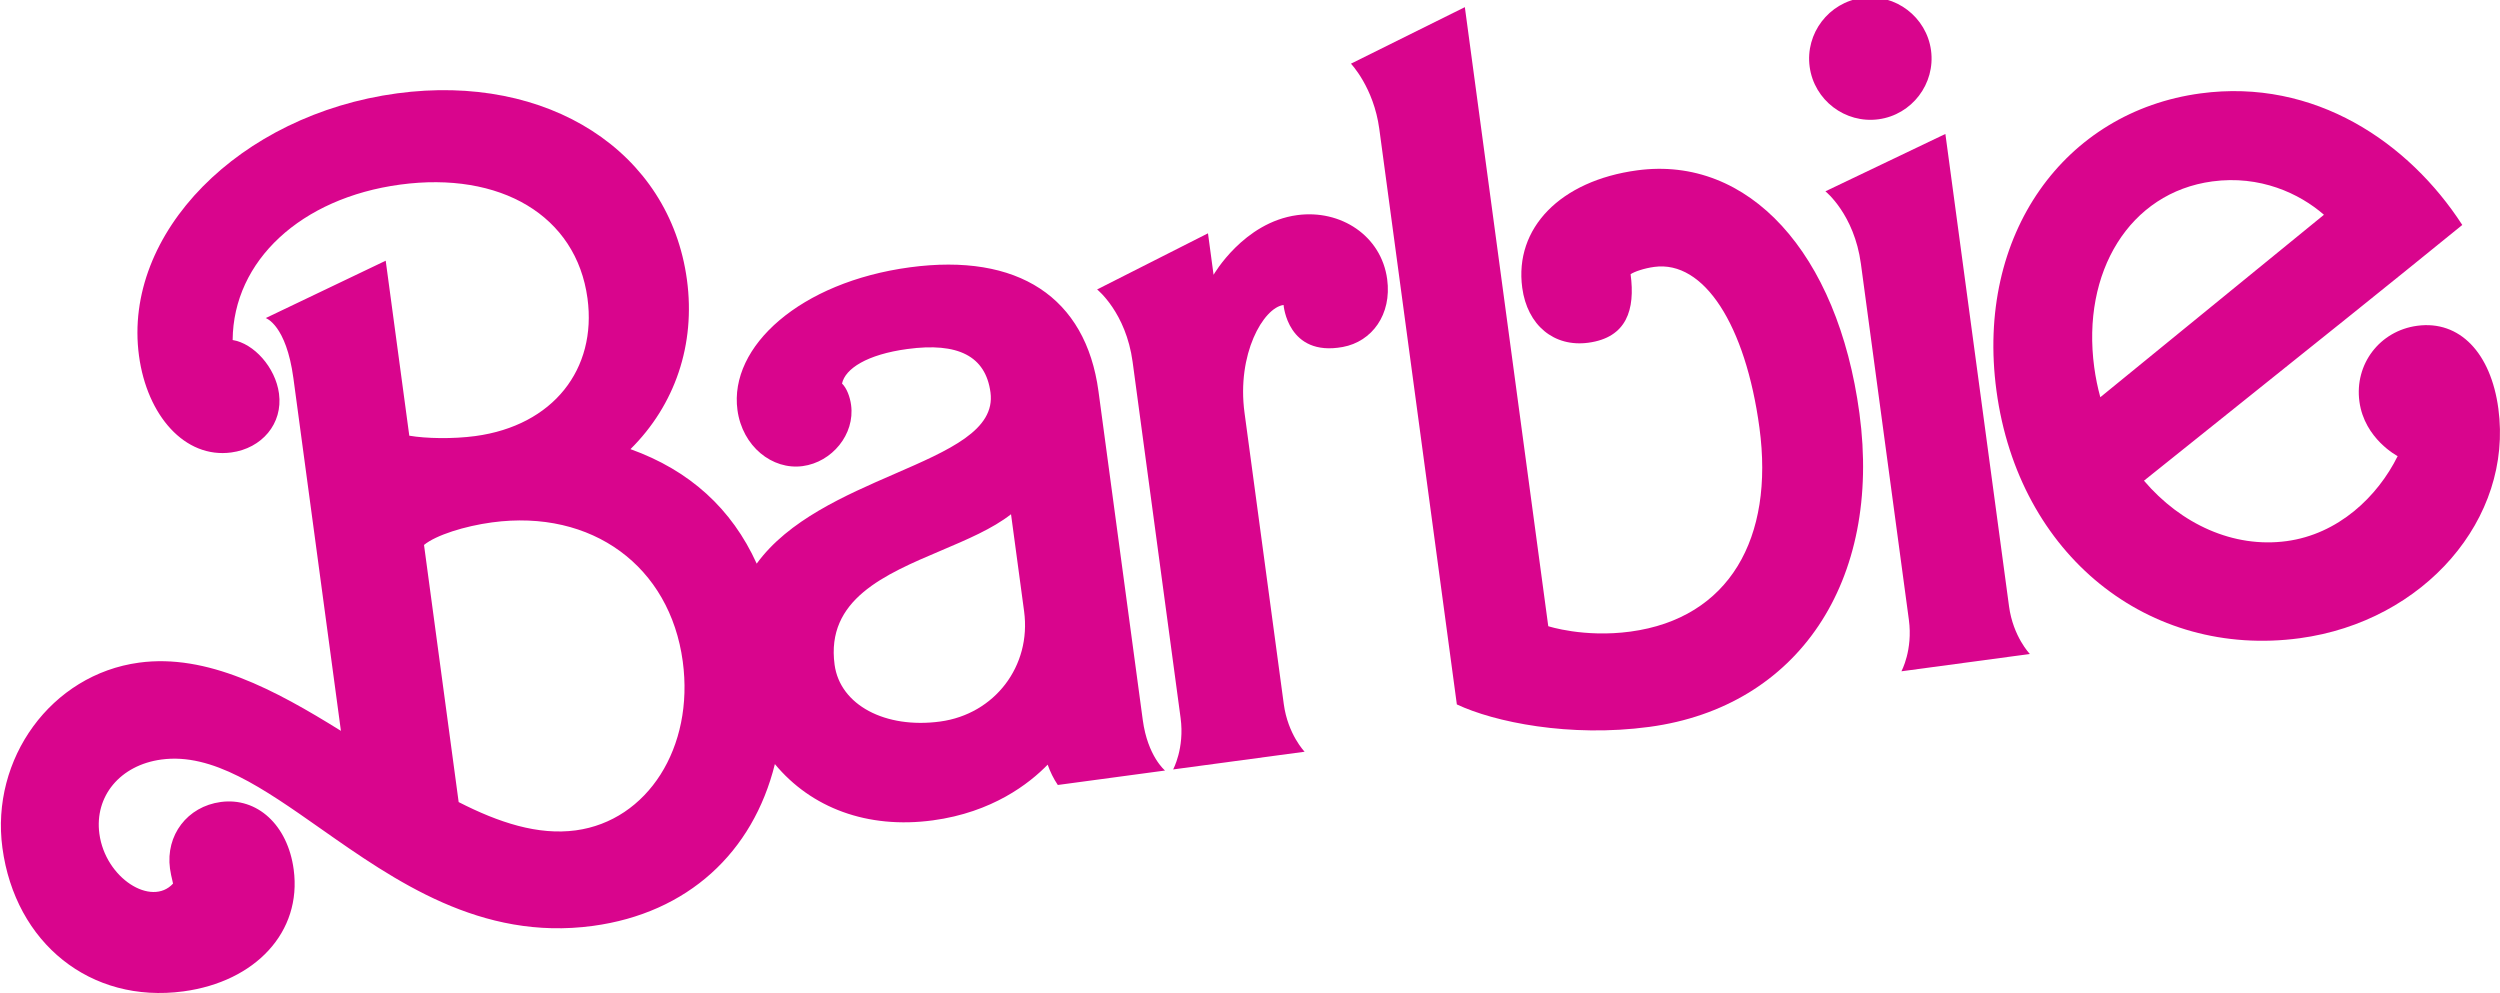 <?xml version="1.0" encoding="UTF-8" standalone="no"?>
<!-- Created with Inkscape (http://www.inkscape.org/) -->

<svg
   width="250.243mm"
   height="99.444mm"
   viewBox="0 0 250.243 99.444"
   version="1.1"
   id="svg5"
   xml:space="preserve"
   inkscape:version="1.2.2 (732a01da63, 2022-12-09)"
   sodipodi:docname="barbie inverted.svg"
   inkscape:export-filename="a way better barbie svg.png"
   inkscape:export-xdpi="200"
   inkscape:export-ydpi="200"
   xmlns:inkscape="http://www.inkscape.org/namespaces/inkscape"
   xmlns:sodipodi="http://sodipodi.sourceforge.net/DTD/sodipodi-0.dtd"
   xmlns="http://www.w3.org/2000/svg"
   xmlns:svg="http://www.w3.org/2000/svg"><sodipodi:namedview
     id="namedview7"
     pagecolor="#505050"
     bordercolor="#eeeeee"
     borderopacity="1"
     inkscape:showpageshadow="0"
     inkscape:pageopacity="0"
     inkscape:pagecheckerboard="0"
     inkscape:deskcolor="#505050"
     inkscape:document-units="mm"
     showgrid="false"
     showguides="true"
     inkscape:zoom="1"
     inkscape:cx="277"
     inkscape:cy="193"
     inkscape:window-width="1920"
     inkscape:window-height="1009"
     inkscape:window-x="-8"
     inkscape:window-y="-8"
     inkscape:window-maximized="1"
     inkscape:current-layer="layer1"><sodipodi:guide
       position="318.505,80.037"
       orientation="-0.5,-0.866"
       id="guide1541"
       inkscape:locked="false"
       inkscape:label=""
       inkscape:color="rgb(0,134,229)" /></sodipodi:namedview><defs
     id="defs2"><inkscape:path-effect
       effect="offset"
       id="path-effect1614"
       is_visible="true"
       lpeversion="1.2"
       linejoin_type="miter"
       unit="mm"
       offset="4"
       miter_limit="4"
       attempt_force_join="false"
       update_on_knot_move="true" /><inkscape:path-effect
       effect="offset"
       id="path-effect1090"
       is_visible="true"
       lpeversion="1.2"
       linejoin_type="extrp_arc"
       unit="mm"
       offset="4"
       miter_limit="4"
       attempt_force_join="false"
       update_on_knot_move="true" /><inkscape:path-effect
       effect="offset"
       id="path-effect436"
       is_visible="true"
       lpeversion="1.2"
       linejoin_type="miter"
       unit="mm"
       offset="4"
       miter_limit="4"
       attempt_force_join="false"
       update_on_knot_move="true" /></defs><g
     inkscape:label="Layer 1"
     inkscape:groupmode="layer"
     id="layer1"
     transform="translate(346.021,147.994)"><g
       aria-label="Barbie"
       id="g433"
       style="font-size:33.867px;line-height:1.25;font-family:'Barbie Swash';-inkscape-font-specification:'Barbie Swash';stroke-width:0.082"
       transform="matrix(3.023,-1.098,1.098,3.023,678.509,-362.059)"
       inkscape:transform-center-x="-112.37579"
       inkscape:transform-center-y="-73.661751" /><g
       style="fill:#d9058d;fill-opacity:1;stroke-width:1.859"
       id="g533"
       transform="matrix(0.133,-0.05,0.05,0.133,-115.067,7.42)"
       inkscape:transform-center-x="-112.06573"
       inkscape:transform-center-y="-73.188857" /><g
       style="fill:#d9058d;fill-opacity:1;stroke-width:1.859"
       id="g519"
       transform="matrix(0.141,-0.019,0.019,0.141,-355.128,-132.209)"
       inkscape:transform-center-x="-123.77613"
       inkscape:transform-center-y="-52.395163"><path
         fill-rule="evenodd"
         clip-rule="evenodd"
         d="m 235.802,199.188 c 0,21.542 -17.234,36.622 -38.776,36.622 -33.032,0 -55.293,-33.75 -55.293,-76.117 0,-86.889 92.633,-158.698 204.654,-158.698 106.996,0 184.549,66.064 184.549,157.262 0,45.957 -20.106,86.169 -55.293,112.739 39.214,20.351 65.046,50.997 77.259,91.698 26.116,-27.366 67.927,-39.225 104.585,-49.623 C 697.871,301.617 732,291.937 732,265.252 c 0,-25.852 -17.952,-38.059 -53.856,-38.059 -28.724,0 -45.24,7.899 -48.83,17.952 2.872,3.591 4.309,10.053 4.309,15.797 0,20.826 -18.671,38.059 -39.496,38.059 -21.543,0 -40.212,-19.388 -40.212,-45.239 0,-45.24 56.01,-83.298 133.564,-83.298 76.834,0 119.92,37.341 119.92,104.122 v 233.379 c 0,25.851 10.772,37.34 10.772,37.34 h -76.118 c -2.403,-4.807 -4.053,-9.866 -5.158,-15.124 -14.629,11.477 -43.069,28.051 -85.32,28.051 -46.523,0 -83.67,-20.172 -104.83,-54.081 -23.597,59.591 -74.782,95.729 -142.193,95.729 -79.548,0 -133.634,-50.007 -180.668,-93.493 -36.184,-33.455 -68.193,-63.05 -104.411,-63.05 -29.443,0 -50.267,19.388 -50.267,45.957 0,31.596 29.441,56.011 46.676,41.65 0,-0.501 -0.087,-1.349 -0.201,-2.455 -0.213,-2.07 -0.518,-5.04 -0.518,-8.316 0,-23.697 17.952,-41.649 41.649,-41.649 25.851,0 44.522,22.26 44.522,53.856 0,44.521 -37.34,74.681 -88.325,74.681 -66.064,0 -112.739,-49.548 -112.739,-117.048 0,-63.192 50.266,-116.331 112.739,-116.331 48.17,0 92.031,31.595 134.282,66.526 V 189.852 c 0,-38.059 -13.643,-44.522 -13.643,-44.522 l 89.043,-28.722 v 124.229 c 11.489,3.589 30.159,6.463 45.957,6.463 55.292,0 91.198,-35.187 91.198,-85.454 0,-58.882 -48.831,-96.941 -119.922,-96.941 -70.372,0 -123.51,37.34 -131.409,92.633 14.361,4.308 27.287,22.979 27.287,41.65 z m 86.889,301.747 c 26.095,18.107 52.198,30.727 78.989,30.727 50.984,0 90.479,-46.676 90.479,-107.713 0,-67.5 -48.829,-114.895 -119.92,-114.895 -19.389,0 -40.213,3.591 -49.548,9.336 z M 734.872,421.077 V 352.14 c -14.216,8.349 -33.04,13.507 -52.174,18.75 -41.755,11.442 -84.98,23.286 -84.98,69.575 0,28.723 29.441,49.548 68.218,49.548 38.777,0 68.936,-30.16 68.936,-68.936 z"
         fill="#000000"
         id="path495"
         style="fill:#d9058d;fill-opacity:1;stroke-width:3.155" /><path
         d="m 898.596,174.773 -82.58,28.723 c 0,0 17.952,18.67 17.952,53.857 V 510.12 c 0,21.542 -10.053,35.185 -10.053,35.185 h 93.352 c 0,0 -10.054,-13.643 -10.054,-35.185 V 303.31 c 0,-41.649 22.994,-71.475 37.357,-71.475 0,0 -2.155,36.753 37.325,34.853 20.801,-1.001 37.335,-17.952 37.335,-43.086 0,-30.877 -25.846,-53.138 -56.723,-53.138 -38.059,0 -63.911,33.75 -63.911,33.75 z"
         fill="#000000"
         id="path497"
         style="fill:#d9058d;fill-opacity:1;stroke-width:3.155"
         sodipodi:nodetypes="ccssccsscssscc" /><path
         d="m 1422.08,174.773 -89.04,28.723 c 0,0 17.94,18.67 17.94,53.857 V 510.12 c 0,21.542 -10.05,35.185 -10.05,35.185 h 91.2 c 0,0 -10.05,-13.643 -10.05,-35.185 z"
         fill="#000000"
         id="path499"
         style="fill:#d9058d;fill-opacity:1;stroke-width:3.155" /><path
         d="m 1376.84,158.257 c -23.7,0 -43.08,-19.389 -43.08,-43.085 0,-23.698 19.38,-43.086 43.08,-43.086 23.7,0 43.09,19.388 43.09,43.086 0,23.696 -19.39,43.085 -43.09,43.085 z"
         fill="#000000"
         id="path501"
         style="fill:#d9058d;fill-opacity:1;stroke-width:3.155" /><path
         d="m 1098.94,41.208 -84.73,28.724 c 0,0 13.64,18.671 13.64,48.112 v 408.592 c 24.42,15.797 75.4,33.749 132.13,33.749 105.57,0 175.93,-79.708 175.93,-198.909 0,-114.176 -53.14,-190.294 -132.13,-190.294 -54.57,0 -91.19,28.723 -91.19,71.091 0,26.569 16.51,44.521 40.93,44.521 27.28,0 35.9,-18.67 35.9,-43.804 2.87,-1.436 10.05,-2.872 17.24,-2.872 35.18,0 58.17,48.83 58.17,122.075 0,78.272 -38.79,129.973 -109.16,129.973 -33.03,0 -56.73,-11.489 -56.73,-11.489 z"
         fill="#000000"
         id="path503"
         style="fill:#d9058d;fill-opacity:1;stroke-width:3.155" /><path
         fill-rule="evenodd"
         clip-rule="evenodd"
         d="m 1599.95,391.925 c -23.99,14.409 -47.98,28.818 -71.98,43.272 21.71,33.711 55.97,55.533 93.73,55.533 36.63,0 67.51,-22.26 85.46,-48.829 0,0 -21.54,-15.08 -21.54,-41.649 0,-26.57 20.82,-47.394 47.39,-47.394 30.16,0 48.83,25.851 48.83,65.346 0,78.272 -71.8,141.464 -160.14,141.464 -106.98,0 -188.13,-84.018 -188.13,-201.066 0,-111.302 73.96,-188.138 170.19,-188.138 81.14,0 140.74,53.857 170.18,116.33 -58,35.471 -115.99,70.3 -173.99,105.131 z m -94.58,-19.032 173.07,-106.205 c -15.08,-17.235 -40.94,-33.751 -74.68,-33.751 -58.88,0 -99.82,50.984 -99.82,118.485 0,7.301 0.49,14.471 1.43,21.471 z"
         fill="#000000"
         id="path505"
         style="fill:#d9058d;fill-opacity:1;stroke-width:3.155" /></g></g></svg>
